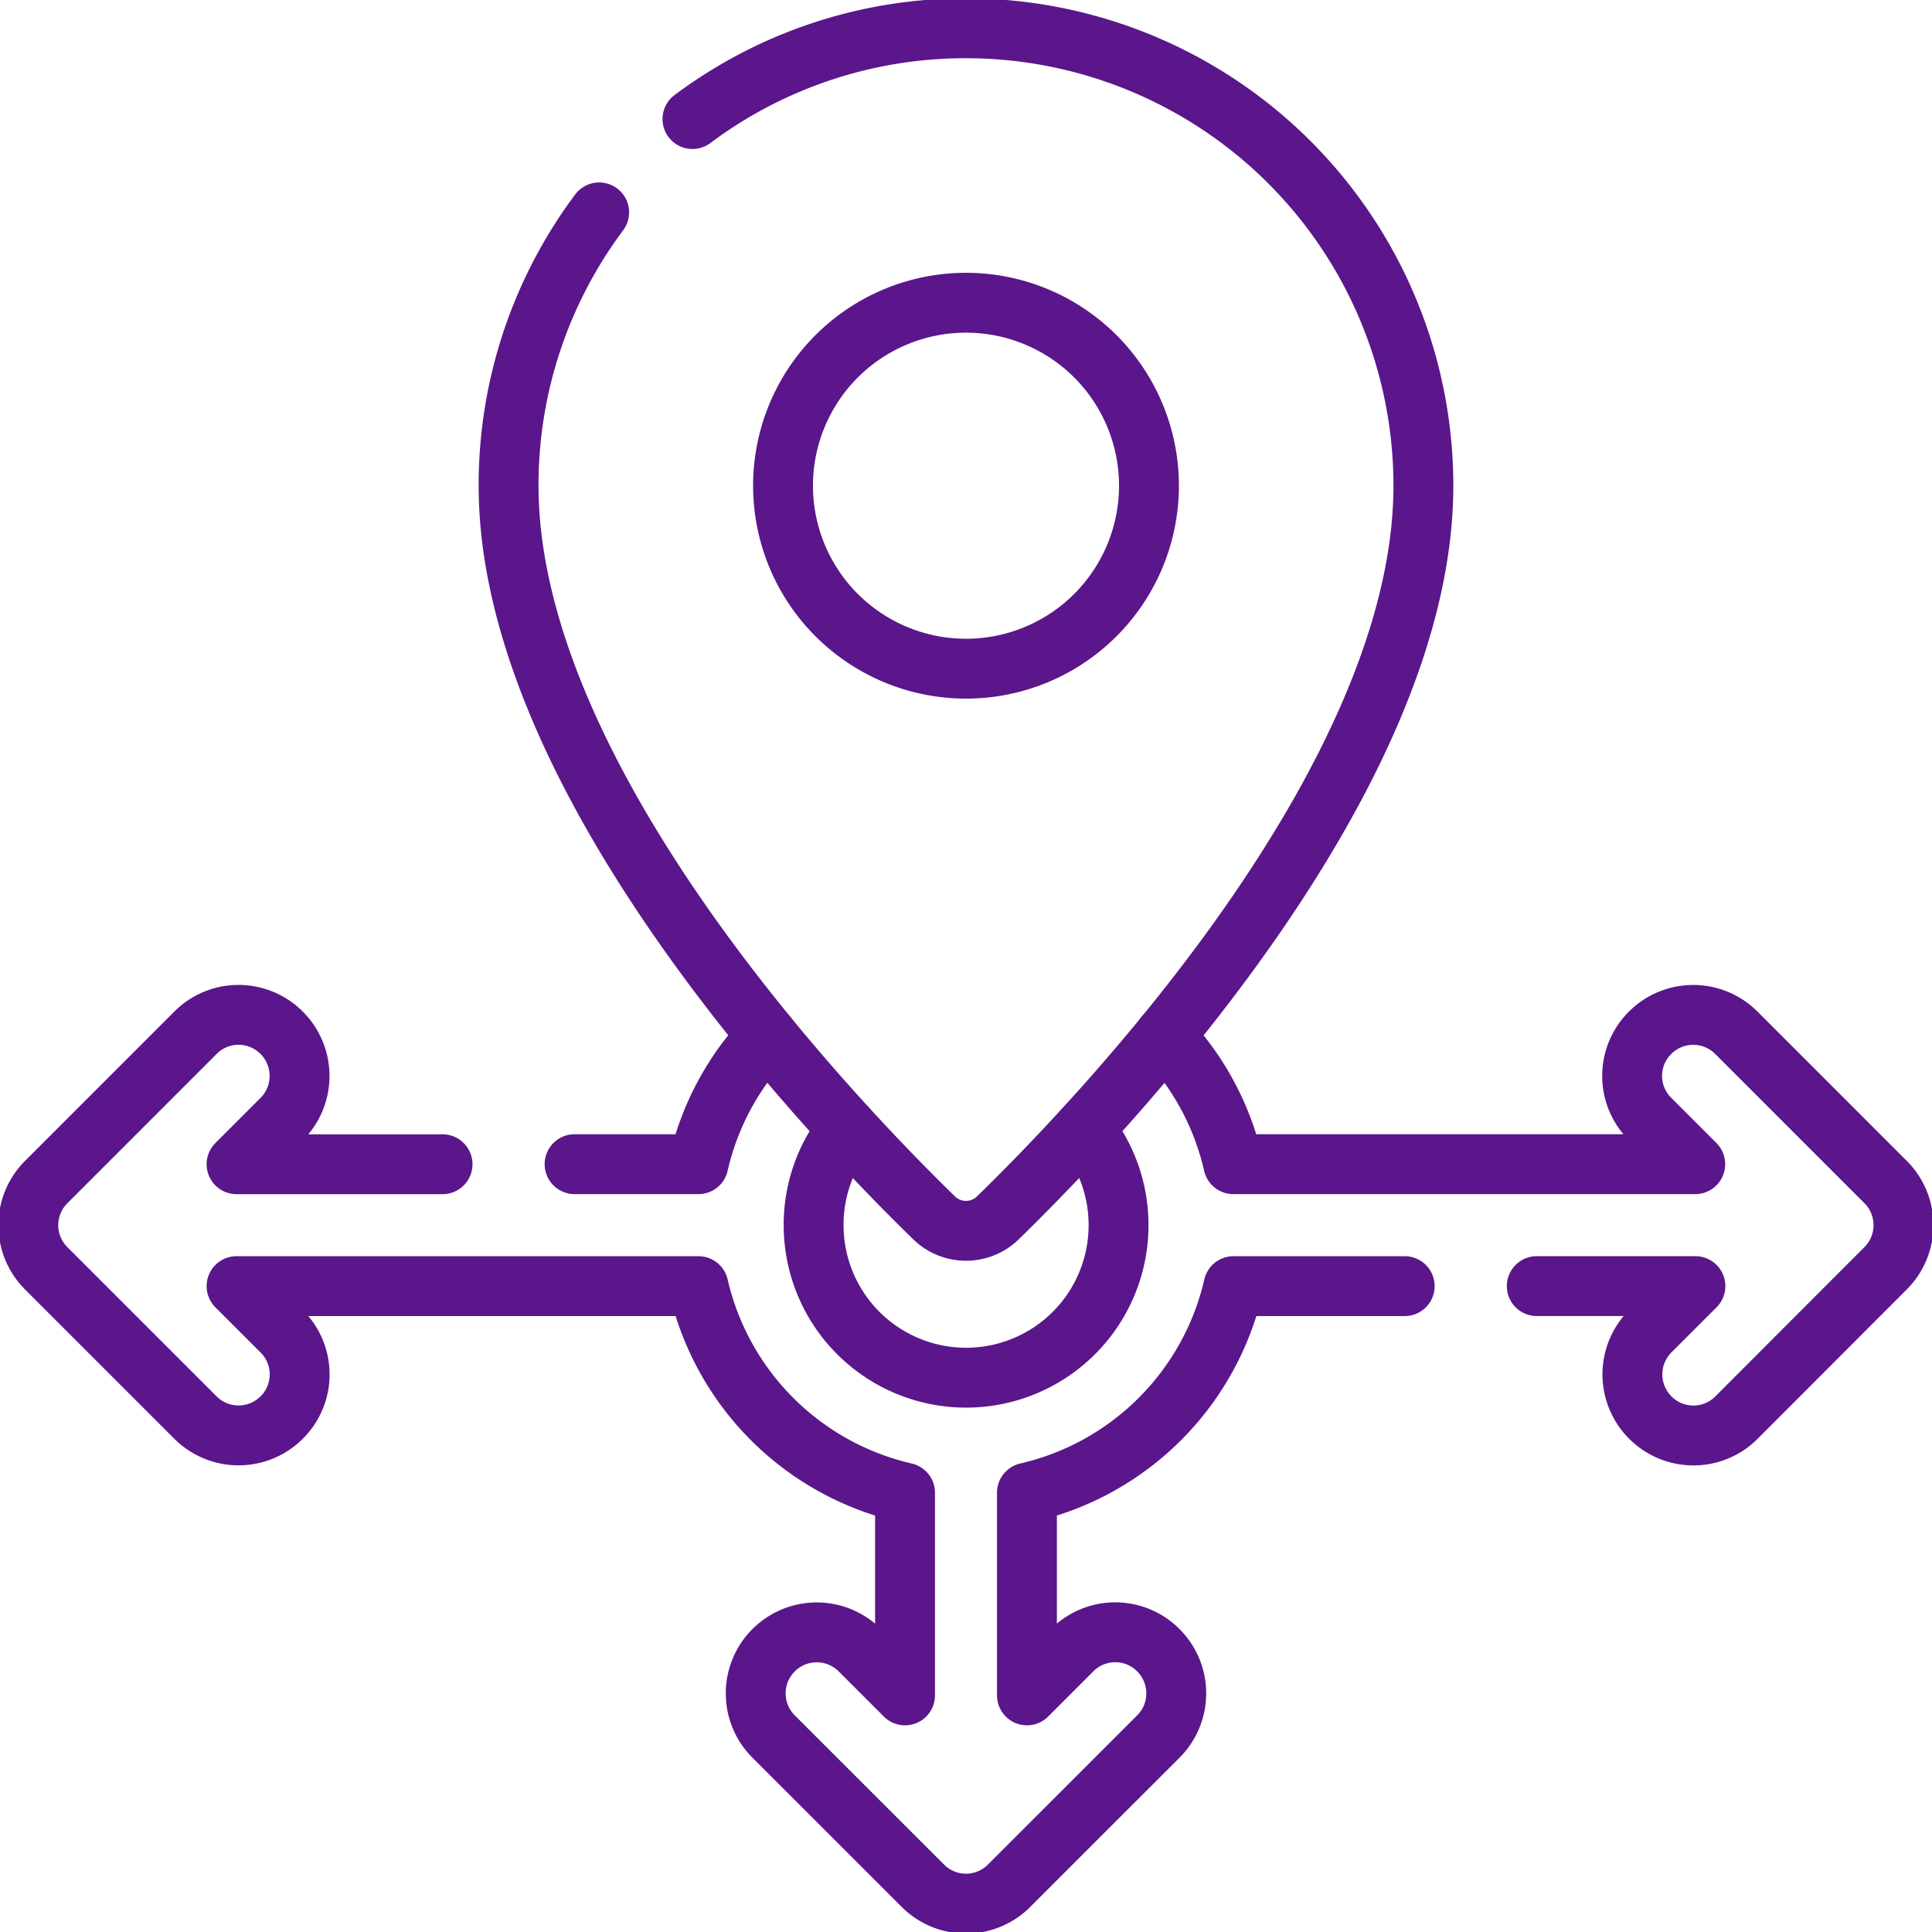 <svg xmlns="http://www.w3.org/2000/svg" xmlns:xlink="http://www.w3.org/1999/xlink" width="64.538" height="64.538" viewBox="0 0 64.538 64.538">
  <defs>
    <clipPath id="clip-path">
      <path id="path1992" d="M0-682.665H64.538v64.538H0Z" transform="translate(0 682.665)" fill="#5b168b"/>
    </clipPath>
  </defs>
  <g id="User-friendly_Mobility" data-name="User-friendly Mobility" transform="translate(0 682.665)">
    <g id="g1988" transform="translate(0 -682.665)">
      <g id="g1990" clip-path="url(#clip-path)">
        <g id="g1996" transform="translate(0.945 33.904)">
          <path id="path1998" d="M-132.535-47.761h-6.881l1.508-1.508a2.038,2.038,0,0,0,0-2.882,2.034,2.034,0,0,0-1.441-.6,2.028,2.028,0,0,0-1.441.6l-4.985,4.986a2.035,2.035,0,0,0,0,2.88l4.985,4.985a2.036,2.036,0,0,0,2.882,0,2.028,2.028,0,0,0,.6-1.439,2.032,2.032,0,0,0-.6-1.442l-1.508-1.508h15.43a9.2,9.2,0,0,0,6.9,6.9v6.771l-1.508-1.508a2.038,2.038,0,0,0-2.882,0,2.036,2.036,0,0,0,0,2.882l4.987,4.985a2.033,2.033,0,0,0,2.879,0l4.987-4.985a2.036,2.036,0,0,0,0-2.882,2.028,2.028,0,0,0-1.44-.6,2.03,2.03,0,0,0-1.442.6l-1.508,1.508v-6.771a9.2,9.2,0,0,0,6.9-6.9h5.719m-27.73-4.074h4.137a9.162,9.162,0,0,1,2.3-4.281m13.268,0a9.162,9.162,0,0,1,2.3,4.281h15.43l-1.508-1.508a2.03,2.03,0,0,1-.6-1.442,2.028,2.028,0,0,1,.6-1.439,2.036,2.036,0,0,1,2.882,0l4.985,4.986a2.034,2.034,0,0,1,0,2.88L-89.309-39.3a2.023,2.023,0,0,1-1.441.6,2.029,2.029,0,0,1-1.441-.6,2.038,2.038,0,0,1,0-2.882l1.508-1.508h-5.3M-111.1-48.943a5.07,5.07,0,0,1,1.147,3.219,5.093,5.093,0,0,1-5.093,5.093,5.093,5.093,0,0,1-5.093-5.093A5.07,5.07,0,0,1-119-48.943" transform="translate(146.373 52.748)" fill="none" stroke="#5b168b" stroke-linecap="round" stroke-linejoin="round" stroke-width="2"/>
        </g>
        <g id="g2000" transform="translate(16.989 0.945)">
          <path id="path2002" d="M-58.831-29.035a15.219,15.219,0,0,1,9.137-3.032,15.28,15.28,0,0,1,15.28,15.28c0,9.822-10.743,21.077-14.213,24.456a1.527,1.527,0,0,1-2.133,0C-54.23,4.29-64.973-6.965-64.973-16.787a15.212,15.212,0,0,1,3.026-9.13" transform="translate(64.973 32.067)" fill="none" stroke="#5b168b" stroke-linecap="round" stroke-linejoin="round" stroke-width="2"/>
        </g>
        <g id="g2004" transform="translate(26.157 10.113)">
          <path id="path2006" d="M-117.077-58.539a6.112,6.112,0,0,1-6.112,6.112,6.112,6.112,0,0,1-6.112-6.112,6.112,6.112,0,0,1,6.112-6.112A6.112,6.112,0,0,1-117.077-58.539Z" transform="translate(129.301 64.651)" fill="none" stroke="#5b168b" stroke-linecap="round" stroke-linejoin="round" stroke-width="2"/>
        </g>
      </g>
    </g>
  </g>
</svg>

